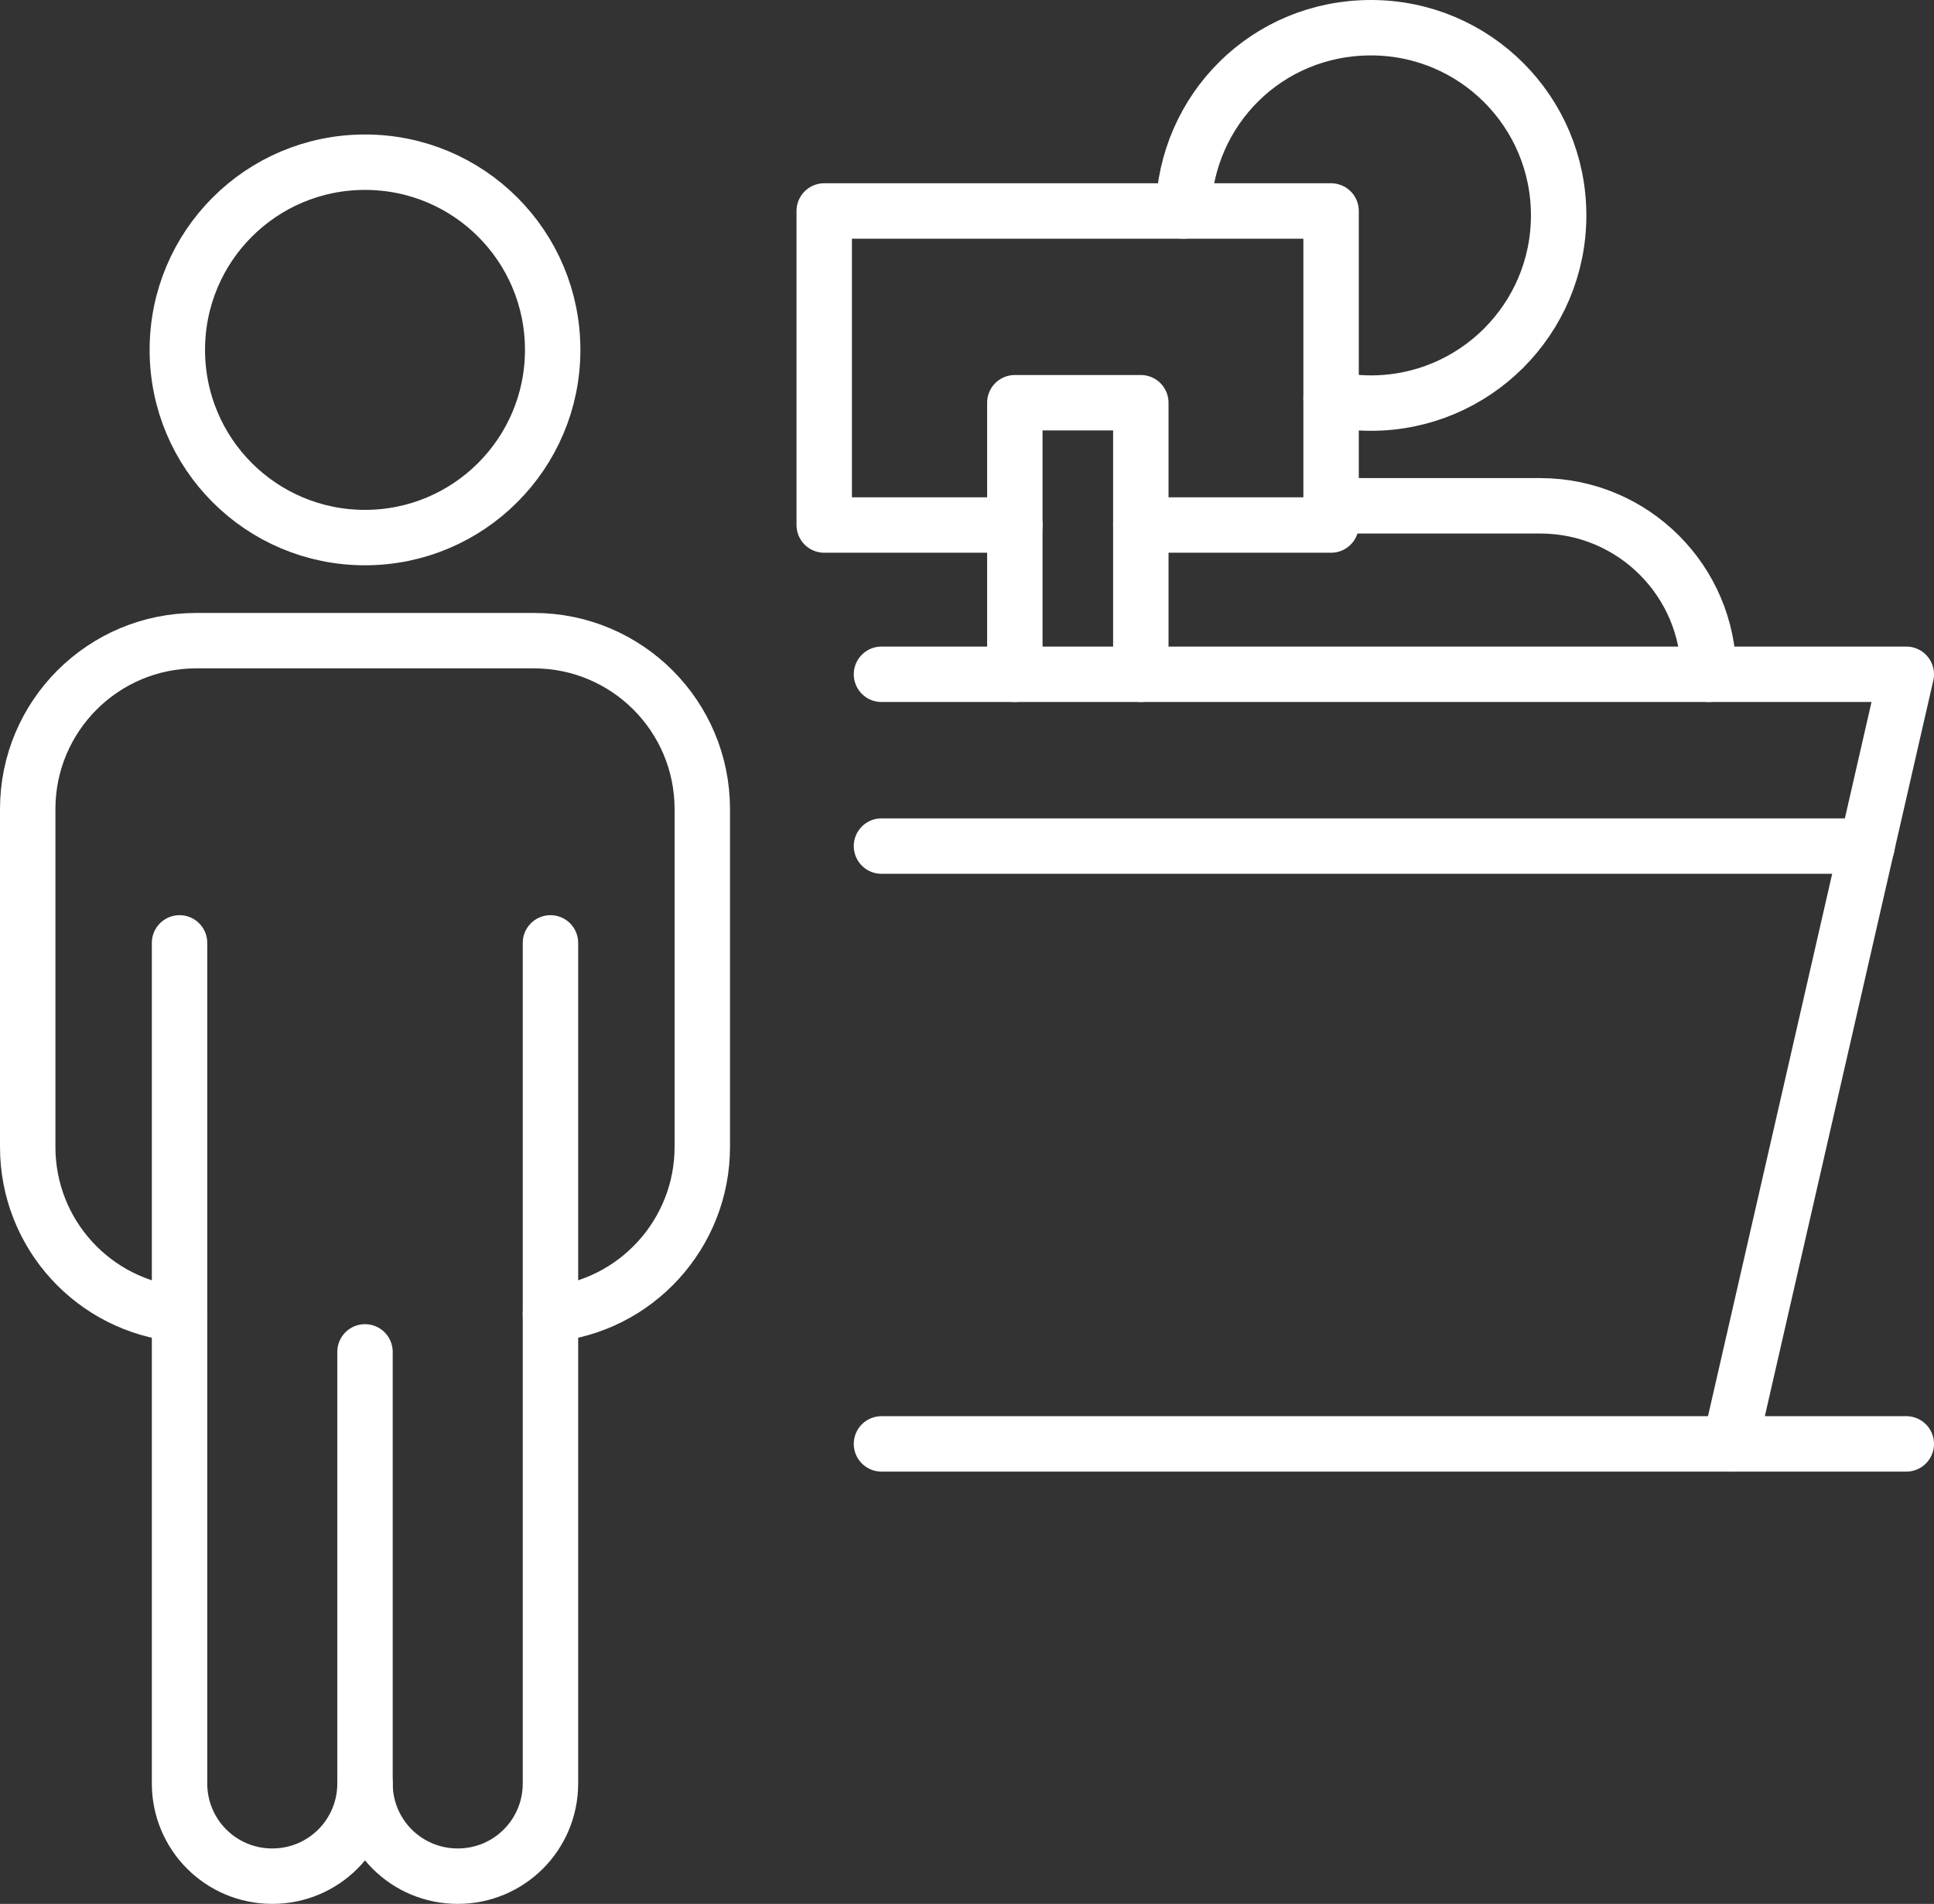 <?xml version="1.0" encoding="UTF-8"?><svg id="_レイヤー_2" xmlns="http://www.w3.org/2000/svg" width="52.35" height="51.53" viewBox="0 0 52.35 51.53"><rect x="0" y="0" width="52.35" height="51.53" fill="#333333" stroke="none"/><defs><style>.cls-1{fill:none;stroke:#fff;stroke-linecap:round;stroke-linejoin:round;stroke-width:1.5px;}</style></defs><g id="_文字"><path class="cls-1" d="M9.88,14.55c2.8,0,5.08-2.27,5.08-5.08s-2.27-5.08-5.08-5.08-5.08,2.27-5.08,5.08,2.27,5.08,5.08,5.08Z"/><path class="cls-1" d="M14.9,35.57c2.31-.22,4.11-2.17,4.11-4.53v-9.14c0-2.52-2.04-4.56-4.56-4.56H5.31c-2.52,0-4.56,2.04-4.56,4.56v9.14c0,2.37,1.8,4.31,4.11,4.53"/><path class="cls-1" d="M36.03,10.79c.35.08.71.12,1.08.12,2.8,0,5.08-2.27,5.08-5.08s-2.27-5.08-5.08-5.08-5.01,2.21-5.08,4.96"/><path class="cls-1" d="M46.25,18.25c0-2.52-2.04-4.56-4.56-4.56h-5.66"/><path class="cls-1" d="M4.86,25.52v22.75c0,1.39,1.12,2.51,2.51,2.51h0c1.39,0,2.51-1.12,2.51-2.51"/><path class="cls-1" d="M9.88,36.59v11.68c0,1.39,1.12,2.51,2.51,2.51h0c1.39,0,2.51-1.12,2.51-2.51v-22.75"/><line class="cls-1" x1="23.86" y1="39.08" x2="51.6" y2="39.08"/><line class="cls-1" x1="23.86" y1="22.9" x2="50.54" y2="22.9"/><polyline class="cls-1" points="23.86 18.25 51.6 18.25 46.83 39.08"/><polyline class="cls-1" points="30.88 14.21 36.03 14.21 36.03 5.71 22.31 5.71 22.31 14.21 27.47 14.21"/><polyline class="cls-1" points="30.88 18.25 30.88 10.9 27.47 10.9 27.47 18.25"/></g></svg>